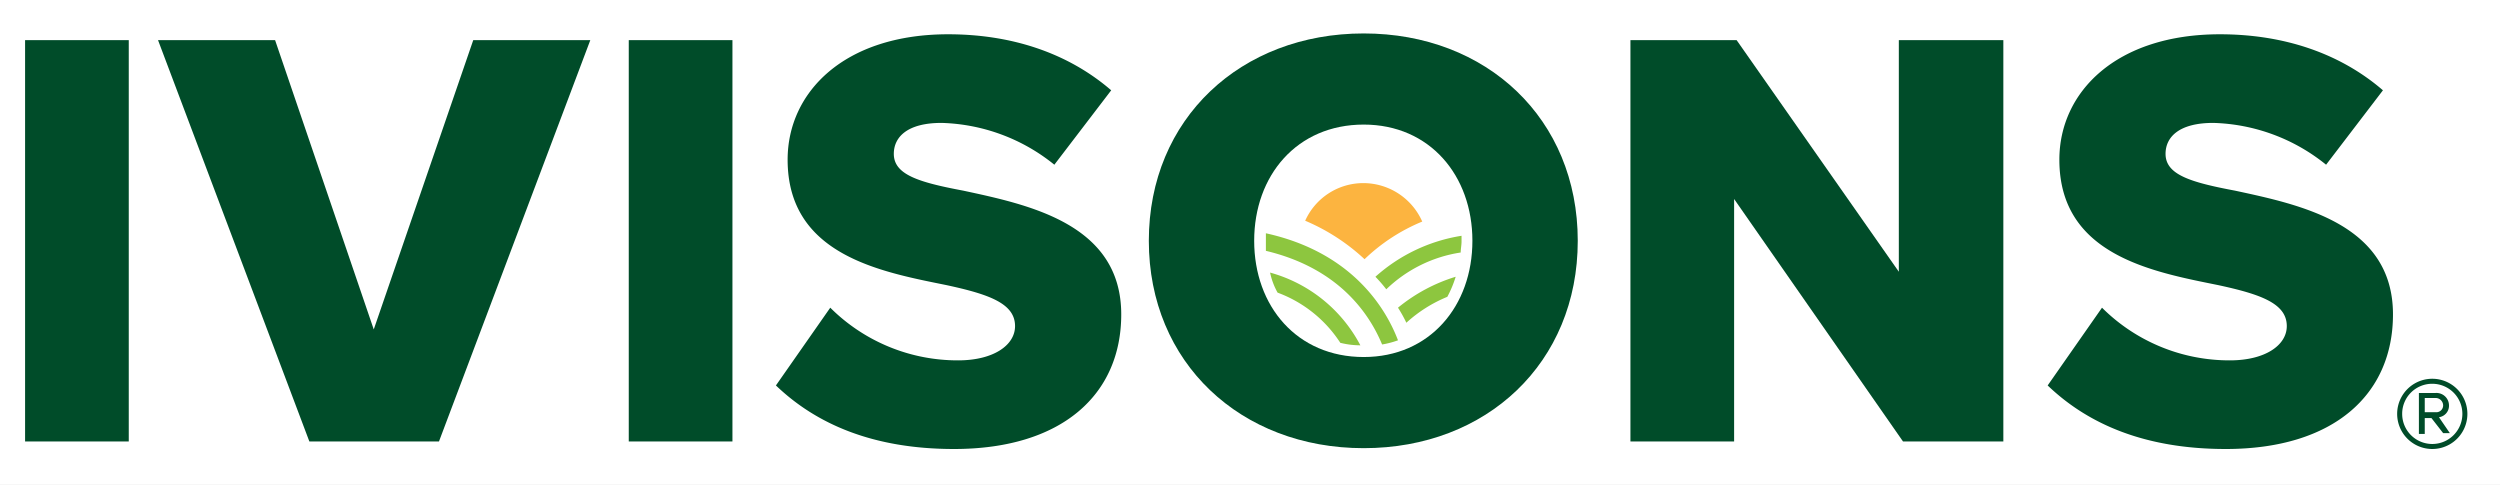 <svg xmlns="http://www.w3.org/2000/svg" xmlns:xlink="http://www.w3.org/1999/xlink" width="299" height="58" viewBox="0 0 299 58">
  <rect x="0" y="0" width="299" height="58" fill="#808080" stroke="none"/>
  <defs>
    <clipPath id="clip-Web_1920_1">
      <rect width="299" height="58"/>
    </clipPath>
  </defs>
  <g id="Web_1920_1" data-name="Web 1920 – 1" clip-path="url(#clip-Web_1920_1)">
    <rect width="299" height="58" fill="#fff"/>
    <g id="Ivisons_LOGO_Colour" data-name="Ivisons LOGO_Colour" transform="translate(-59.8 -71)">
      <path id="Path_1" data-name="Path 1" d="M62.8,75.8H75.2v48H62.8Z" fill="#004c29"/>
      <path id="Path_2" data-name="Path 2" d="M78.7,75.8h14l11.8,34.6,11.9-34.6h14l-18.1,48H96.8Z" fill="#004c29"/>
      <path id="Path_3" data-name="Path 3" d="M135,75.8h12.4v48H135Z" fill="#004c29"/>
      <path id="Path_4" data-name="Path 4" d="M159.1,107.8a21.581,21.581,0,0,0,15.3,6.3c4.2,0,6.8-1.8,6.8-4.1,0-2.7-3.1-3.8-8.2-4.9-7.9-1.6-19-3.6-19-15,0-8.1,6.8-15,19.2-15,7.7,0,14.4,2.3,19.5,6.7l-6.8,8.9a22.376,22.376,0,0,0-13.5-5c-4.1,0-5.7,1.7-5.7,3.7,0,2.5,3,3.4,8.3,4.4,7.9,1.7,18.9,4,18.9,14.8,0,9.6-7.1,16.1-20,16.1-9.7,0-16.5-3-21.3-7.6Z" fill="#004c29"/>
      <path id="Path_5" data-name="Path 5" d="M222.9,75c-14.7,0-25.7,10.2-25.7,24.8s11,24.8,25.7,24.8,25.6-10.2,25.6-24.8S237.6,75,222.9,75Zm0,38.7c-8,0-13.1-6.1-13.1-13.9s5.1-13.9,13.1-13.9c7.9,0,13,6.1,13,13.9S230.8,113.7,222.9,113.7Z" fill="#004c29"/>
      <path id="Path_6" data-name="Path 6" d="M267.2,94.8v29H254.8v-48h12.7l19.4,27.7V75.8h12.5v48h-12Z" fill="#004c29"/>
      <path id="Path_7" data-name="Path 7" d="M311.2,107.8a21.581,21.581,0,0,0,15.3,6.3c4.2,0,6.8-1.8,6.8-4.1,0-2.7-3.1-3.8-8.2-4.9-7.9-1.6-19-3.6-19-15,0-8.1,6.8-15,19.2-15,7.7,0,14.4,2.3,19.5,6.7L338,90.7a22.376,22.376,0,0,0-13.5-5c-4.1,0-5.7,1.7-5.7,3.7,0,2.5,3,3.4,8.3,4.4,7.9,1.7,18.9,4,18.9,14.8,0,9.6-7.1,16.1-20,16.1-9.7,0-16.5-3-21.3-7.6Z" fill="#004c29"/>
      <path id="Path_8" data-name="Path 8" d="M211.2,98.9V101c8.8,2.1,12.4,7.6,13.9,11.2a10.548,10.548,0,0,0,1.9-.5C225.4,107.5,221.2,101.1,211.2,98.9Z" fill="#8dc63f"/>
      <path id="Path_9" data-name="Path 9" d="M234.5,101.2c0-.4.1-.9.1-1.3v-.7a20.136,20.136,0,0,0-10.3,4.9,17.384,17.384,0,0,1,1.3,1.5A16.334,16.334,0,0,1,234.5,101.2Z" fill="#8dc63f"/>
      <path id="Path_10" data-name="Path 10" d="M232.9,106.5a13.324,13.324,0,0,0,1-2.4,20.141,20.141,0,0,0-6.9,3.7,16.18,16.18,0,0,1,1,1.8A16.577,16.577,0,0,1,232.9,106.5Z" fill="#8dc63f"/>
      <path id="Path_11" data-name="Path 11" d="M211.7,103.6a8.544,8.544,0,0,0,.9,2.4,15.234,15.234,0,0,1,7.5,6,9.863,9.863,0,0,0,2.4.3A17.419,17.419,0,0,0,211.7,103.6Z" fill="#8dc63f"/>
      <path id="Path_12" data-name="Path 12" d="M223,102a22.066,22.066,0,0,1,6.9-4.5,7.705,7.705,0,0,0-7-4.6,7.615,7.615,0,0,0-7,4.5A24.211,24.211,0,0,1,223,102Z" fill="#fcb440"/>
      <g id="Group_1" data-name="Group 1">
        <path id="Path_13" data-name="Path 13" d="M346.5,120.5a4.2,4.2,0,0,1,8.4,0,4.2,4.2,0,0,1-8.4,0Zm.6,0a3.6,3.6,0,1,0,3.6-3.6A3.585,3.585,0,0,0,347.1,120.5Zm3.5.5h-.8v1.9h-.7V118h2a1.5,1.5,0,0,1,1.6,1.5,1.387,1.387,0,0,1-1.2,1.4l1.3,1.9H352Zm-.8-2.4v1.7h1.3a.817.817,0,0,0,.9-.8.9.9,0,0,0-.9-.9h-1.3Z" fill="#004c29"/>
      </g>
    </g>
  </g>
</svg>
